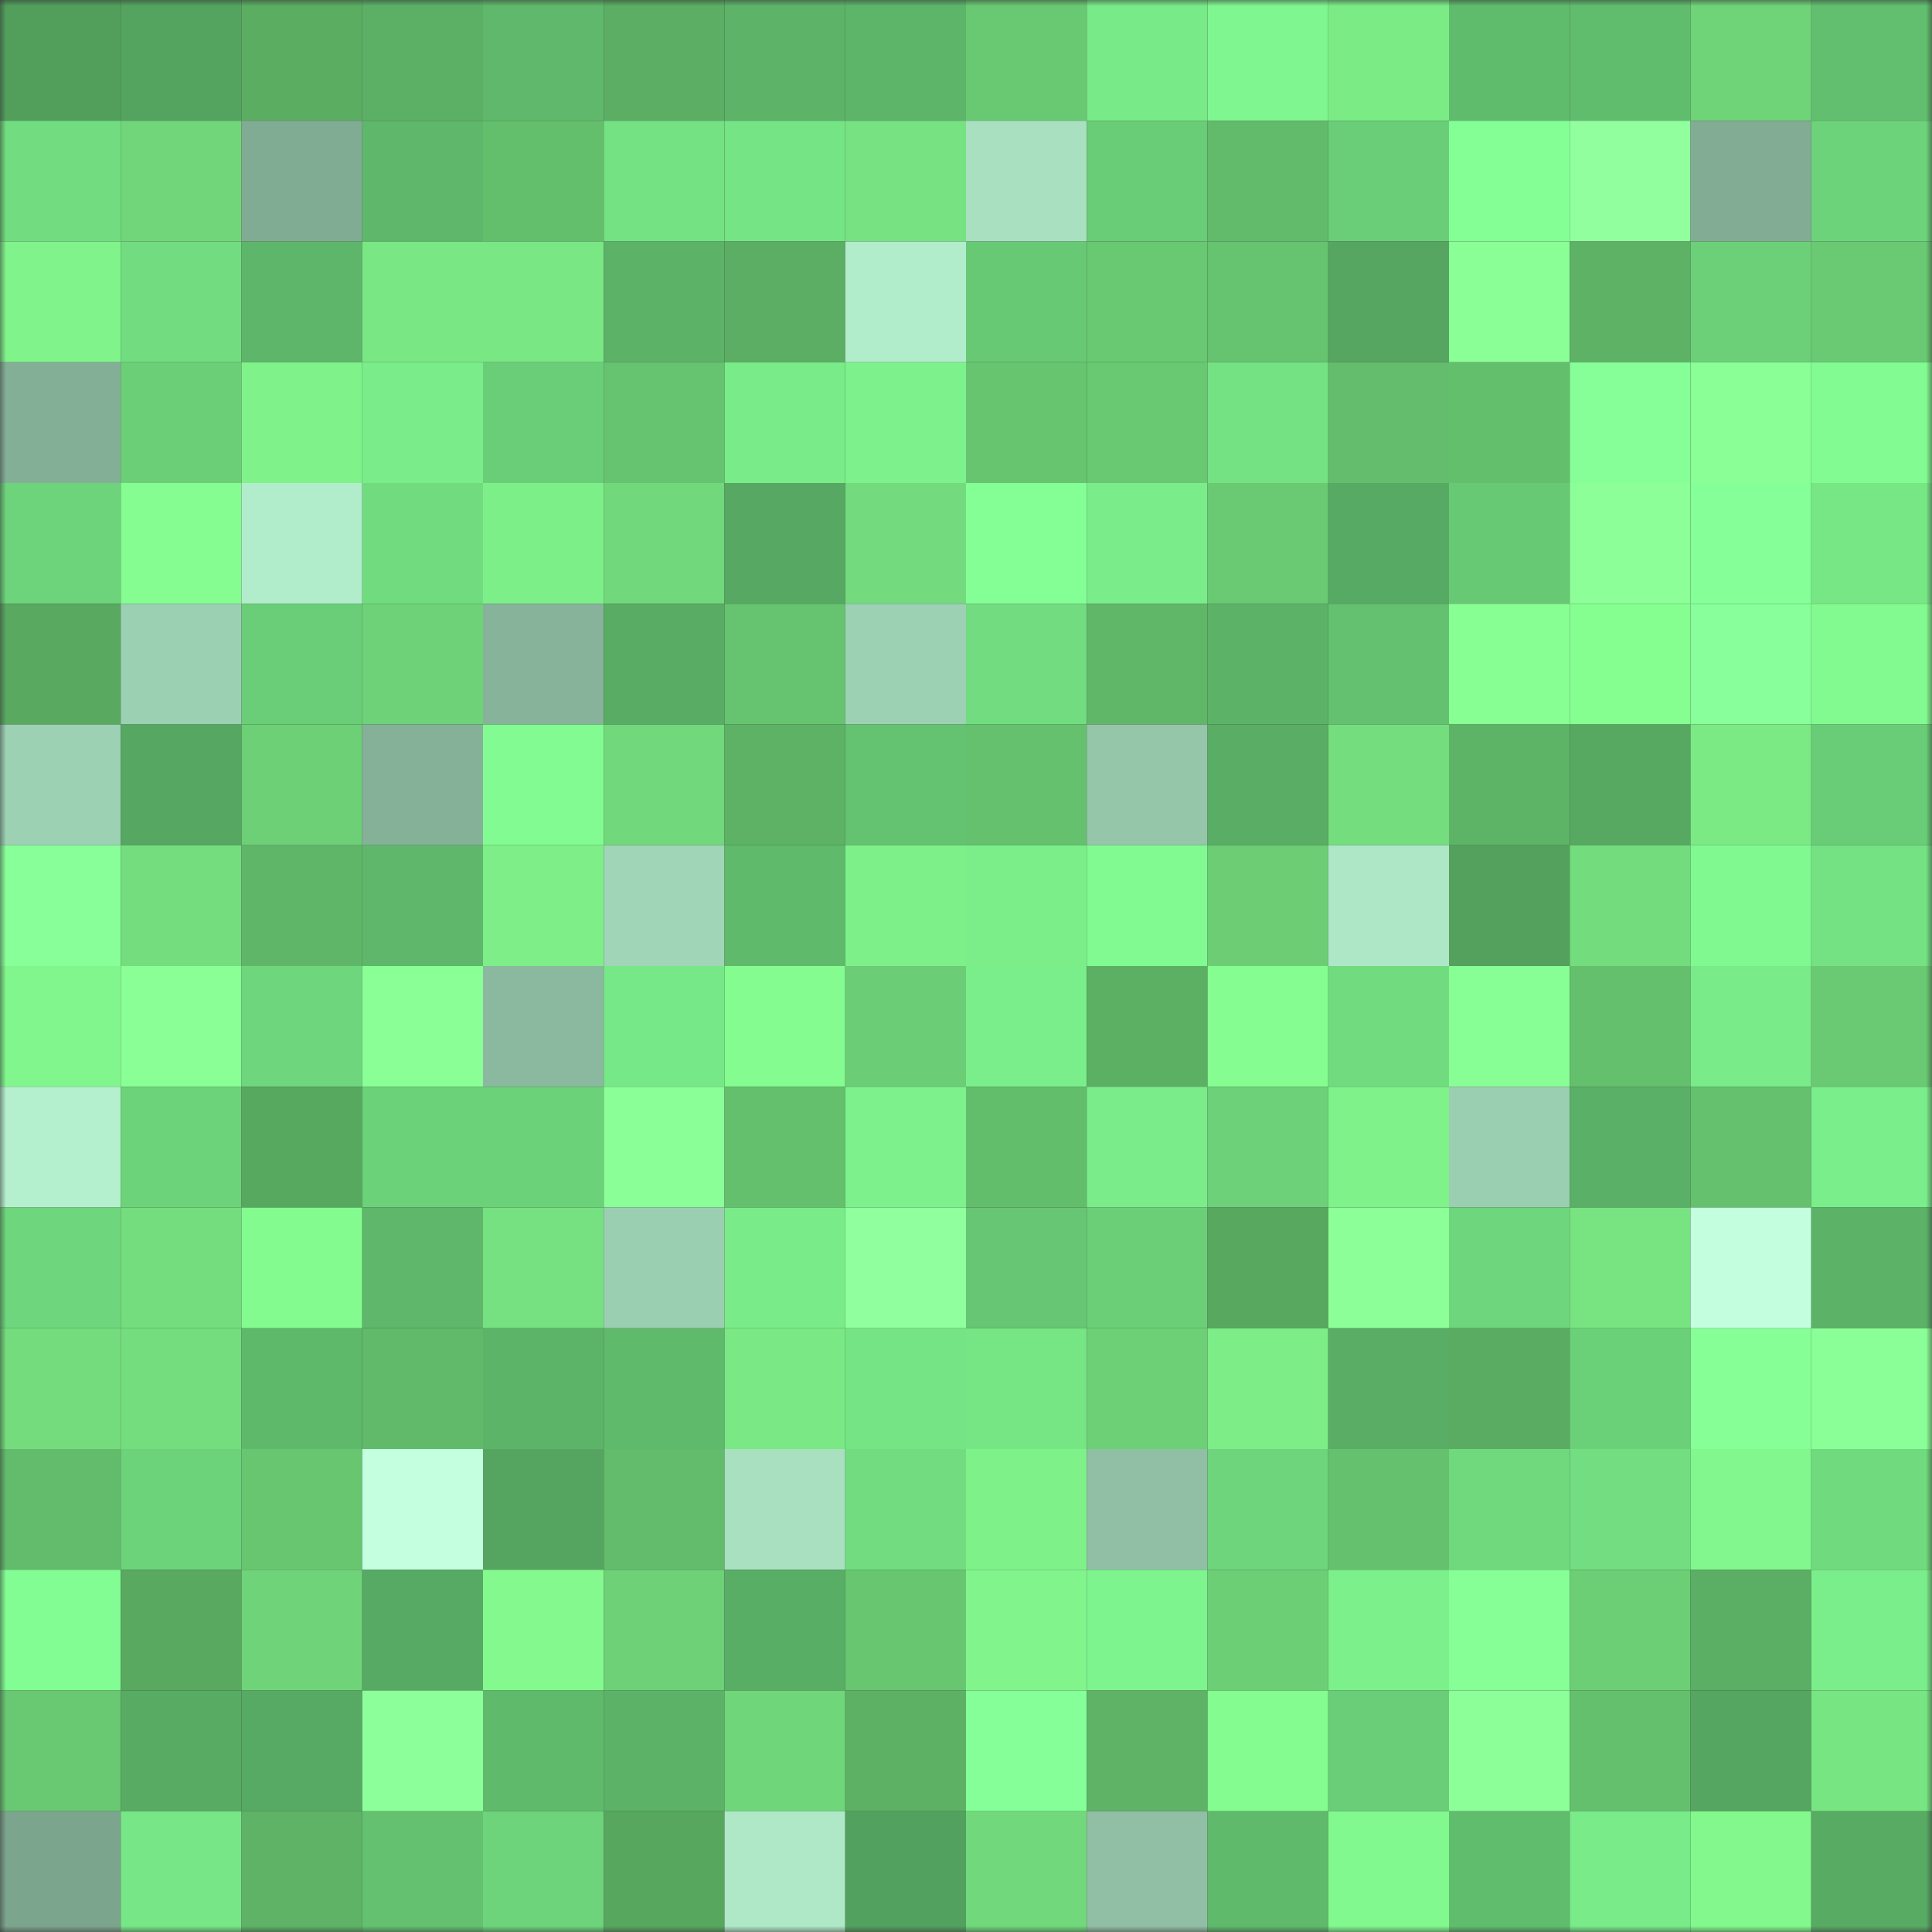 <svg viewBox="0 0 160 160" fill="none" role="img" xmlns="http://www.w3.org/2000/svg" width="240" height="240" name="lens%2Ckopobaeth.lens"><rect x="0" y="0" width="160" height="160" fill="#333333" stroke="none"/><mask id="1577046019" mask-type="alpha" maskUnits="userSpaceOnUse" x="0" y="0" width="160" height="160"><rect width="160" height="160" fill="#FFFFFF"></rect></mask><g mask="url(#1577046019)"><rect x="0" y="0" width="10" height="10" fill="#529f5c"></rect><rect x="10" y="0" width="10" height="10" fill="#54a45f"></rect><rect x="20" y="0" width="10" height="10" fill="#5bad62"></rect><rect x="30" y="0" width="10" height="10" fill="#5bb066"></rect><rect x="40" y="0" width="10" height="10" fill="#5fb86b"></rect><rect x="50" y="0" width="10" height="10" fill="#5bae63"></rect><rect x="60" y="0" width="10" height="10" fill="#5db469"></rect><rect x="70" y="0" width="10" height="10" fill="#5db569"></rect><rect x="80" y="0" width="10" height="10" fill="#69c872"></rect><rect x="90" y="0" width="10" height="10" fill="#78ea88"></rect><rect x="100" y="0" width="10" height="10" fill="#7ff68f"></rect><rect x="110" y="0" width="10" height="10" fill="#7beb86"></rect><rect x="120" y="0" width="10" height="10" fill="#60bc6d"></rect><rect x="130" y="0" width="10" height="10" fill="#61bd6e"></rect><rect x="140" y="0" width="10" height="10" fill="#6fd378"></rect><rect x="150" y="0" width="10" height="10" fill="#62bf6f"></rect><rect x="0" y="10" width="10" height="10" fill="#72dd80"></rect><rect x="10" y="10" width="10" height="10" fill="#71d67a"></rect><rect x="20" y="10" width="10" height="10" fill="#81ac94"></rect><rect x="30" y="10" width="10" height="10" fill="#5eb76a"></rect><rect x="40" y="10" width="10" height="10" fill="#64bf6d"></rect><rect x="50" y="10" width="10" height="10" fill="#74e283"></rect><rect x="60" y="10" width="10" height="10" fill="#75e484"></rect><rect x="70" y="10" width="10" height="10" fill="#76e281"></rect><rect x="80" y="10" width="10" height="10" fill="#a8e0c0"></rect><rect x="90" y="10" width="10" height="10" fill="#69cc76"></rect><rect x="100" y="10" width="10" height="10" fill="#62bb6b"></rect><rect x="110" y="10" width="10" height="10" fill="#6ace78"></rect><rect x="120" y="10" width="10" height="10" fill="#84ff95"></rect><rect x="130" y="10" width="10" height="10" fill="#91ff9d"></rect><rect x="140" y="10" width="10" height="10" fill="#82ad94"></rect><rect x="150" y="10" width="10" height="10" fill="#6dd37b"></rect><rect x="0" y="20" width="10" height="10" fill="#80f38b"></rect><rect x="10" y="20" width="10" height="10" fill="#71dd80"></rect><rect x="20" y="20" width="10" height="10" fill="#5eb66a"></rect><rect x="30" y="20" width="10" height="10" fill="#79e784"></rect><rect x="40" y="20" width="10" height="10" fill="#79e784"></rect><rect x="50" y="20" width="10" height="10" fill="#5cb368"></rect><rect x="60" y="20" width="10" height="10" fill="#5bae63"></rect><rect x="70" y="20" width="10" height="10" fill="#b1eccb"></rect><rect x="80" y="20" width="10" height="10" fill="#68c975"></rect><rect x="90" y="20" width="10" height="10" fill="#69c872"></rect><rect x="100" y="20" width="10" height="10" fill="#66c36f"></rect><rect x="110" y="20" width="10" height="10" fill="#56a661"></rect><rect x="120" y="20" width="10" height="10" fill="#8aff96"></rect><rect x="130" y="20" width="10" height="10" fill="#5db265"></rect><rect x="140" y="20" width="10" height="10" fill="#6bd078"></rect><rect x="150" y="20" width="10" height="10" fill="#6ac973"></rect><rect x="0" y="30" width="10" height="10" fill="#84af97"></rect><rect x="10" y="30" width="10" height="10" fill="#6bcf78"></rect><rect x="20" y="30" width="10" height="10" fill="#7ff38a"></rect><rect x="30" y="30" width="10" height="10" fill="#7aec89"></rect><rect x="40" y="30" width="10" height="10" fill="#6ace78"></rect><rect x="50" y="30" width="10" height="10" fill="#66c36f"></rect><rect x="60" y="30" width="10" height="10" fill="#79eb88"></rect><rect x="70" y="30" width="10" height="10" fill="#7cf18c"></rect><rect x="80" y="30" width="10" height="10" fill="#67c570"></rect><rect x="90" y="30" width="10" height="10" fill="#69c872"></rect><rect x="100" y="30" width="10" height="10" fill="#74e283"></rect><rect x="110" y="30" width="10" height="10" fill="#63bd6c"></rect><rect x="120" y="30" width="10" height="10" fill="#64bf6d"></rect><rect x="130" y="30" width="10" height="10" fill="#87ff98"></rect><rect x="140" y="30" width="10" height="10" fill="#89ff95"></rect><rect x="150" y="30" width="10" height="10" fill="#81fb92"></rect><rect x="0" y="40" width="10" height="10" fill="#6dd47b"></rect><rect x="10" y="40" width="10" height="10" fill="#85fd90"></rect><rect x="20" y="40" width="10" height="10" fill="#b1eccb"></rect><rect x="30" y="40" width="10" height="10" fill="#71dc7f"></rect><rect x="40" y="40" width="10" height="10" fill="#7def88"></rect><rect x="50" y="40" width="10" height="10" fill="#71d87b"></rect><rect x="60" y="40" width="10" height="10" fill="#56a862"></rect><rect x="70" y="40" width="10" height="10" fill="#73db7d"></rect><rect x="80" y="40" width="10" height="10" fill="#84ff95"></rect><rect x="90" y="40" width="10" height="10" fill="#7aed8a"></rect><rect x="100" y="40" width="10" height="10" fill="#6aca73"></rect><rect x="110" y="40" width="10" height="10" fill="#57aa63"></rect><rect x="120" y="40" width="10" height="10" fill="#68c975"></rect><rect x="130" y="40" width="10" height="10" fill="#8dff99"></rect><rect x="140" y="40" width="10" height="10" fill="#85ff97"></rect><rect x="150" y="40" width="10" height="10" fill="#77e786"></rect><rect x="0" y="50" width="10" height="10" fill="#59a960"></rect><rect x="10" y="50" width="10" height="10" fill="#9cd0b3"></rect><rect x="20" y="50" width="10" height="10" fill="#6ace78"></rect><rect x="30" y="50" width="10" height="10" fill="#6ed278"></rect><rect x="40" y="50" width="10" height="10" fill="#87b39a"></rect><rect x="50" y="50" width="10" height="10" fill="#59ac64"></rect><rect x="60" y="50" width="10" height="10" fill="#66c36f"></rect><rect x="70" y="50" width="10" height="10" fill="#9dd1b4"></rect><rect x="80" y="50" width="10" height="10" fill="#71dc80"></rect><rect x="90" y="50" width="10" height="10" fill="#60b768"></rect><rect x="100" y="50" width="10" height="10" fill="#5cb368"></rect><rect x="110" y="50" width="10" height="10" fill="#63c170"></rect><rect x="120" y="50" width="10" height="10" fill="#88ff93"></rect><rect x="130" y="50" width="10" height="10" fill="#86ff91"></rect><rect x="140" y="50" width="10" height="10" fill="#88ff9a"></rect><rect x="150" y="50" width="10" height="10" fill="#83fa8f"></rect><rect x="0" y="60" width="10" height="10" fill="#9dd1b4"></rect><rect x="10" y="60" width="10" height="10" fill="#56a761"></rect><rect x="20" y="60" width="10" height="10" fill="#6dcf76"></rect><rect x="30" y="60" width="10" height="10" fill="#85b198"></rect><rect x="40" y="60" width="10" height="10" fill="#81fb92"></rect><rect x="50" y="60" width="10" height="10" fill="#71d87b"></rect><rect x="60" y="60" width="10" height="10" fill="#5db265"></rect><rect x="70" y="60" width="10" height="10" fill="#64c371"></rect><rect x="80" y="60" width="10" height="10" fill="#65c16e"></rect><rect x="90" y="60" width="10" height="10" fill="#95c6aa"></rect><rect x="100" y="60" width="10" height="10" fill="#59ad64"></rect><rect x="110" y="60" width="10" height="10" fill="#74dd7e"></rect><rect x="120" y="60" width="10" height="10" fill="#5eb466"></rect><rect x="130" y="60" width="10" height="10" fill="#57a962"></rect><rect x="140" y="60" width="10" height="10" fill="#7bea85"></rect><rect x="150" y="60" width="10" height="10" fill="#69cd77"></rect><rect x="0" y="70" width="10" height="10" fill="#88ff99"></rect><rect x="10" y="70" width="10" height="10" fill="#74dd7e"></rect><rect x="20" y="70" width="10" height="10" fill="#60b668"></rect><rect x="30" y="70" width="10" height="10" fill="#5eb76a"></rect><rect x="40" y="70" width="10" height="10" fill="#7dee88"></rect><rect x="50" y="70" width="10" height="10" fill="#a0d5b7"></rect><rect x="60" y="70" width="10" height="10" fill="#60ba6c"></rect><rect x="70" y="70" width="10" height="10" fill="#7ef089"></rect><rect x="80" y="70" width="10" height="10" fill="#7bee8a"></rect><rect x="90" y="70" width="10" height="10" fill="#81fa91"></rect><rect x="100" y="70" width="10" height="10" fill="#6ccd75"></rect><rect x="110" y="70" width="10" height="10" fill="#ade7c6"></rect><rect x="120" y="70" width="10" height="10" fill="#53a15d"></rect><rect x="130" y="70" width="10" height="10" fill="#73dc7d"></rect><rect x="140" y="70" width="10" height="10" fill="#80f990"></rect><rect x="150" y="70" width="10" height="10" fill="#74e182"></rect><rect x="0" y="80" width="10" height="10" fill="#81f68c"></rect><rect x="10" y="80" width="10" height="10" fill="#8aff96"></rect><rect x="20" y="80" width="10" height="10" fill="#6ed77d"></rect><rect x="30" y="80" width="10" height="10" fill="#8aff96"></rect><rect x="40" y="80" width="10" height="10" fill="#8bb99f"></rect><rect x="50" y="80" width="10" height="10" fill="#77e887"></rect><rect x="60" y="80" width="10" height="10" fill="#84fc8f"></rect><rect x="70" y="80" width="10" height="10" fill="#6bcd75"></rect><rect x="80" y="80" width="10" height="10" fill="#7aee8a"></rect><rect x="90" y="80" width="10" height="10" fill="#5cb064"></rect><rect x="100" y="80" width="10" height="10" fill="#85fd90"></rect><rect x="110" y="80" width="10" height="10" fill="#71dc7f"></rect><rect x="120" y="80" width="10" height="10" fill="#88ff94"></rect><rect x="130" y="80" width="10" height="10" fill="#65c06d"></rect><rect x="140" y="80" width="10" height="10" fill="#79eb89"></rect><rect x="150" y="80" width="10" height="10" fill="#6ac973"></rect><rect x="0" y="90" width="10" height="10" fill="#b4f0ce"></rect><rect x="10" y="90" width="10" height="10" fill="#6cd37a"></rect><rect x="20" y="90" width="10" height="10" fill="#58a960"></rect><rect x="30" y="90" width="10" height="10" fill="#6cd27a"></rect><rect x="40" y="90" width="10" height="10" fill="#6cd27a"></rect><rect x="50" y="90" width="10" height="10" fill="#8bff97"></rect><rect x="60" y="90" width="10" height="10" fill="#65c06d"></rect><rect x="70" y="90" width="10" height="10" fill="#7cf18c"></rect><rect x="80" y="90" width="10" height="10" fill="#63be6c"></rect><rect x="90" y="90" width="10" height="10" fill="#7aed8a"></rect><rect x="100" y="90" width="10" height="10" fill="#6cd179"></rect><rect x="110" y="90" width="10" height="10" fill="#7ff28a"></rect><rect x="120" y="90" width="10" height="10" fill="#9bcfb1"></rect><rect x="130" y="90" width="10" height="10" fill="#5ab066"></rect><rect x="140" y="90" width="10" height="10" fill="#65c16e"></rect><rect x="150" y="90" width="10" height="10" fill="#7aee8a"></rect><rect x="0" y="100" width="10" height="10" fill="#6ed67c"></rect><rect x="10" y="100" width="10" height="10" fill="#74dd7e"></rect><rect x="20" y="100" width="10" height="10" fill="#84fb8f"></rect><rect x="30" y="100" width="10" height="10" fill="#5eb76a"></rect><rect x="40" y="100" width="10" height="10" fill="#76e180"></rect><rect x="50" y="100" width="10" height="10" fill="#9bcfb1"></rect><rect x="60" y="100" width="10" height="10" fill="#79eb89"></rect><rect x="70" y="100" width="10" height="10" fill="#90ff9d"></rect><rect x="80" y="100" width="10" height="10" fill="#66c673"></rect><rect x="90" y="100" width="10" height="10" fill="#6bcf78"></rect><rect x="100" y="100" width="10" height="10" fill="#58a860"></rect><rect x="110" y="100" width="10" height="10" fill="#8cff98"></rect><rect x="120" y="100" width="10" height="10" fill="#6ed67c"></rect><rect x="130" y="100" width="10" height="10" fill="#77e381"></rect><rect x="140" y="100" width="10" height="10" fill="#c3ffdf"></rect><rect x="150" y="100" width="10" height="10" fill="#5cb267"></rect><rect x="0" y="110" width="10" height="10" fill="#74dc7d"></rect><rect x="10" y="110" width="10" height="10" fill="#74dd7e"></rect><rect x="20" y="110" width="10" height="10" fill="#5fb96b"></rect><rect x="30" y="110" width="10" height="10" fill="#61ba6a"></rect><rect x="40" y="110" width="10" height="10" fill="#5cb468"></rect><rect x="50" y="110" width="10" height="10" fill="#5fba6c"></rect><rect x="60" y="110" width="10" height="10" fill="#7ae884"></rect><rect x="70" y="110" width="10" height="10" fill="#75e484"></rect><rect x="80" y="110" width="10" height="10" fill="#76e685"></rect><rect x="90" y="110" width="10" height="10" fill="#6dcf76"></rect><rect x="100" y="110" width="10" height="10" fill="#7ced87"></rect><rect x="110" y="110" width="10" height="10" fill="#59ad64"></rect><rect x="120" y="110" width="10" height="10" fill="#5aac62"></rect><rect x="130" y="110" width="10" height="10" fill="#6bd179"></rect><rect x="140" y="110" width="10" height="10" fill="#86ff97"></rect><rect x="150" y="110" width="10" height="10" fill="#8bff97"></rect><rect x="0" y="120" width="10" height="10" fill="#63bc6b"></rect><rect x="10" y="120" width="10" height="10" fill="#6cd37a"></rect><rect x="20" y="120" width="10" height="10" fill="#68c671"></rect><rect x="30" y="120" width="10" height="10" fill="#c4ffe0"></rect><rect x="40" y="120" width="10" height="10" fill="#55a560"></rect><rect x="50" y="120" width="10" height="10" fill="#63bc6b"></rect><rect x="60" y="120" width="10" height="10" fill="#a8e0c0"></rect><rect x="70" y="120" width="10" height="10" fill="#72dd80"></rect><rect x="80" y="120" width="10" height="10" fill="#7ff189"></rect><rect x="90" y="120" width="10" height="10" fill="#90bfa5"></rect><rect x="100" y="120" width="10" height="10" fill="#6ed57c"></rect><rect x="110" y="120" width="10" height="10" fill="#65c16e"></rect><rect x="120" y="120" width="10" height="10" fill="#70d97e"></rect><rect x="130" y="120" width="10" height="10" fill="#72de81"></rect><rect x="140" y="120" width="10" height="10" fill="#82f78d"></rect><rect x="150" y="120" width="10" height="10" fill="#70da7e"></rect><rect x="0" y="130" width="10" height="10" fill="#82fd93"></rect><rect x="10" y="130" width="10" height="10" fill="#59a960"></rect><rect x="20" y="130" width="10" height="10" fill="#6fd479"></rect><rect x="30" y="130" width="10" height="10" fill="#57aa63"></rect><rect x="40" y="130" width="10" height="10" fill="#83f98e"></rect><rect x="50" y="130" width="10" height="10" fill="#6ed177"></rect><rect x="60" y="130" width="10" height="10" fill="#59ae65"></rect><rect x="70" y="130" width="10" height="10" fill="#68c671"></rect><rect x="80" y="130" width="10" height="10" fill="#81f58c"></rect><rect x="90" y="130" width="10" height="10" fill="#7df48d"></rect><rect x="100" y="130" width="10" height="10" fill="#6ccf76"></rect><rect x="110" y="130" width="10" height="10" fill="#7bf08b"></rect><rect x="120" y="130" width="10" height="10" fill="#85ff96"></rect><rect x="130" y="130" width="10" height="10" fill="#6cce75"></rect><rect x="140" y="130" width="10" height="10" fill="#5aaf65"></rect><rect x="150" y="130" width="10" height="10" fill="#7aee8a"></rect><rect x="0" y="140" width="10" height="10" fill="#69c872"></rect><rect x="10" y="140" width="10" height="10" fill="#58ab63"></rect><rect x="20" y="140" width="10" height="10" fill="#57aa63"></rect><rect x="30" y="140" width="10" height="10" fill="#8dff9a"></rect><rect x="40" y="140" width="10" height="10" fill="#5fba6c"></rect><rect x="50" y="140" width="10" height="10" fill="#5cb368"></rect><rect x="60" y="140" width="10" height="10" fill="#70d67a"></rect><rect x="70" y="140" width="10" height="10" fill="#5db165"></rect><rect x="80" y="140" width="10" height="10" fill="#85ff97"></rect><rect x="90" y="140" width="10" height="10" fill="#5eb366"></rect><rect x="100" y="140" width="10" height="10" fill="#84fc8f"></rect><rect x="110" y="140" width="10" height="10" fill="#6ace78"></rect><rect x="120" y="140" width="10" height="10" fill="#8dff99"></rect><rect x="130" y="140" width="10" height="10" fill="#65c06d"></rect><rect x="140" y="140" width="10" height="10" fill="#55a660"></rect><rect x="150" y="140" width="10" height="10" fill="#78e583"></rect><rect x="0" y="150" width="10" height="10" fill="#7ca58e"></rect><rect x="10" y="150" width="10" height="10" fill="#77e686"></rect><rect x="20" y="150" width="10" height="10" fill="#5eb366"></rect><rect x="30" y="150" width="10" height="10" fill="#63c170"></rect><rect x="40" y="150" width="10" height="10" fill="#6dd47b"></rect><rect x="50" y="150" width="10" height="10" fill="#58a75f"></rect><rect x="60" y="150" width="10" height="10" fill="#aee8c7"></rect><rect x="70" y="150" width="10" height="10" fill="#53a15e"></rect><rect x="80" y="150" width="10" height="10" fill="#71d87b"></rect><rect x="90" y="150" width="10" height="10" fill="#90bfa5"></rect><rect x="100" y="150" width="10" height="10" fill="#60ba6c"></rect><rect x="110" y="150" width="10" height="10" fill="#82f98e"></rect><rect x="120" y="150" width="10" height="10" fill="#61bd6e"></rect><rect x="130" y="150" width="10" height="10" fill="#79eb89"></rect><rect x="140" y="150" width="10" height="10" fill="#82f88d"></rect><rect x="150" y="150" width="10" height="10" fill="#58ab63"></rect></g></svg>